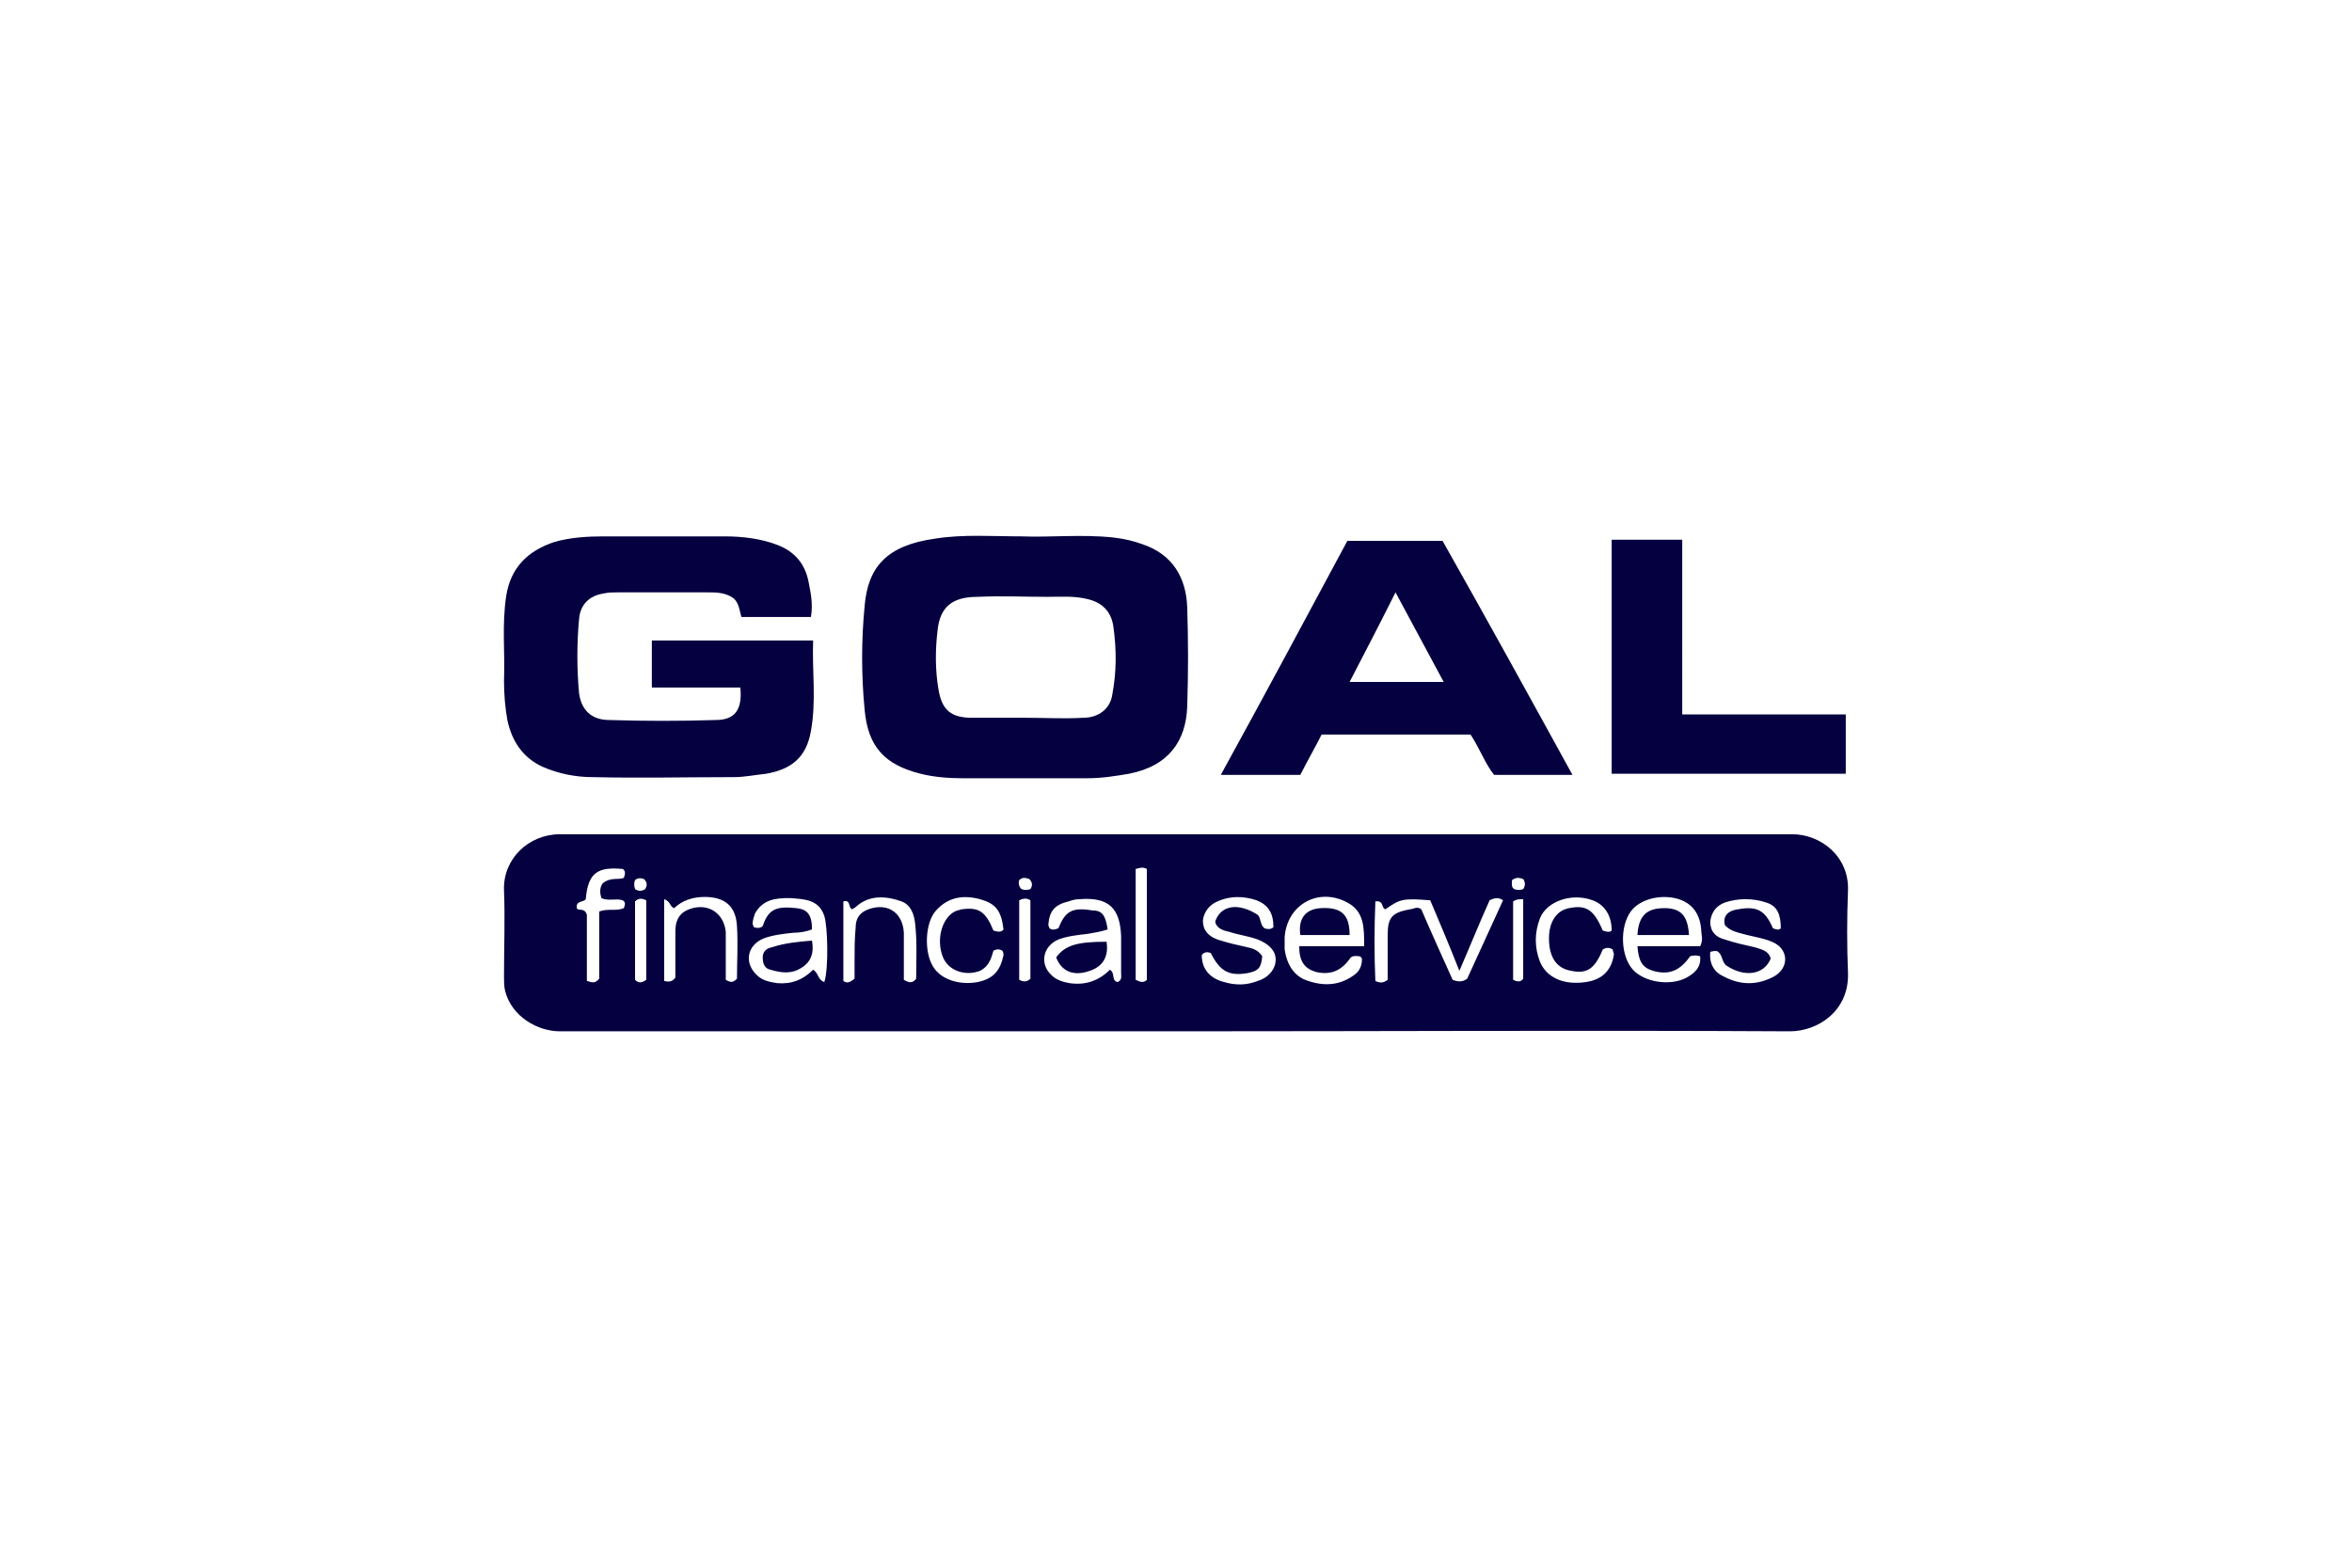 <svg xmlns="http://www.w3.org/2000/svg" version="1.1" id="Layer_1" x="0" y="0" viewBox="0 0 210 140" xml:space="preserve"><path d="M66.1 61.4h-7.9v-4.2h14.4c-.1 2.7.3 5.4-.2 8.1-.4 2.3-1.7 3.4-4 3.8-1 .1-1.9.3-2.9.3-4.2 0-8.4.1-12.6 0-1.5 0-3-.3-4.4-.9-1.8-.8-2.8-2.3-3.2-4.2-.2-1.1-.3-2.3-.3-3.5.1-2.5-.2-5 .2-7.6.4-2.5 1.9-4 4.3-4.8 1.4-.4 2.9-.5 4.4-.5h10.8c1.6 0 3.3.2 4.8.8 1.5.6 2.4 1.7 2.7 3.3.2 1 .4 2 .2 3.1h-6.2c-.2-.6-.2-1.4-.9-1.8-.7-.4-1.4-.4-2.2-.4h-7.9c-.4 0-.9 0-1.3.1-1.3.2-2.1 1-2.2 2.3-.2 2.2-.2 4.4 0 6.6.2 1.5 1.1 2.4 2.7 2.4 3.2.1 6.3.1 9.5 0 1.7 0 2.4-.9 2.2-2.9zm17.4-13.3c-4.3.6-6 2.5-6.3 6-.3 3.1-.3 6.2 0 9.3.3 3.3 1.8 4.9 5 5.7 1.2.3 2.5.4 3.7.4h11.2c1.3 0 2.5-.2 3.7-.4 3.6-.7 5.1-3 5.2-6 .1-3 .1-5.9 0-8.9-.1-2.6-1.3-4.7-4-5.6-.8-.3-1.7-.5-2.6-.6-2.8-.3-5.6 0-8.2-.1-2.6 0-5.2-.2-7.7.2zm3.3 16c-1.9 0-2.7-.7-3-2.5-.3-1.7-.3-3.5-.1-5.2.2-2.2 1.3-3.1 3.6-3.1 2.1-.1 4.1 0 6.2 0 1.2 0 2.4-.1 3.6.2 1.3.3 2.1 1.1 2.3 2.4.3 2.1.3 4.1-.1 6.2-.2 1.2-1.2 2-2.6 2-1.7.1-3.4 0-5.1 0h-4.8zm22.2 5.1h7.1c.6-1.2 1.3-2.4 1.9-3.6h13.3c.8 1.2 1.3 2.6 2.1 3.6h7c-3.9-7.1-7.7-14-11.6-20.9h-8.5c-3.7 6.9-7.4 13.8-11.3 20.9zm11.5-8.3c1.4-2.7 2.7-5.2 4.1-8 1.5 2.8 2.9 5.4 4.3 8h-8.4zm23.4 8.2h20.9v-5.3h-14.6V48.2h-6.3v20.9zm-38.9 23H50c-2 0-4.3-1.3-4.9-3.6-.1-.4-.1-.9-.1-1.3 0-2.6.1-5.1 0-7.7-.1-2.8 2.2-5 5-5h110c2.6 0 5.1 2 5 5-.1 2.5-.1 5 0 7.4.1 3.4-2.7 5.2-5.2 5.2-18.2-.1-36.5 0-54.8 0zm28-11.7c-.9 2-1.7 4-2.7 6.3-.9-2.3-1.8-4.4-2.6-6.3-2.5-.2-2.7-.1-4 .8-.4-.1-.1-.8-.9-.7-.1 2.4-.1 4.8 0 7.1.4.2.7.2 1.1-.1v-4c0-1.6.4-2 2-2.3.3 0 .6-.3 1 0 .9 2.1 1.9 4.3 2.8 6.3.5.2.9.2 1.3-.1 1-2.2 2.1-4.6 3.2-7-.4-.3-.8-.2-1.2 0zm-11.2 4.1c0-1.7 0-3.1-1.5-3.9-2.6-1.4-5.4.2-5.6 3.1v1.1c.2 1.3.8 2.4 2.1 2.8 1.5.5 2.9.4 4.2-.6.4-.3.6-.8.6-1.3 0-.1 0-.2-.2-.3-.2 0-.5-.1-.8.1-.8 1.2-1.8 1.6-3.1 1.3-1-.3-1.5-.9-1.5-2.3h5.8zM98.9 83c-.6.2-1.2.3-1.8.4-.9.1-1.8.2-2.6.5-1.4.6-1.7 2.2-.6 3.2.4.4 1 .6 1.6.7 1.4.2 2.6-.2 3.6-1.2.5.3.1 1 .7 1.1.4-.2.3-.5.3-.8v-3.3c-.1-2.5-1.1-3.5-3.7-3.3-.4 0-.7.1-1 .2-1.2.3-1.7.8-1.8 2.1 0 .1.1.2.1.3.3.2.5.1.8 0 .6-1.5 1.2-1.9 3-1.6.9 0 1.2.4 1.4 1.7zm-25.3 4.7c.4-1.2.3-5 0-5.9-.5-1.5-1.8-1.5-3.1-1.6-1.2 0-2.4.1-3.1 1.4-.1.3-.2.6-.2.9 0 .1.1.2.1.3.3.1.6.1.8-.1.5-1.5 1.2-1.8 3-1.6 1 .1 1.4.6 1.4 1.9-.5.2-1.1.3-1.7.3-.9.1-1.8.2-2.6.5-1.5.6-1.8 2.2-.6 3.3.5.5 1.2.6 1.8.7 1.3.1 2.3-.3 3.2-1.2.5.3.4.9 1 1.1zm78.2-3.2c.3-.6.1-1 .1-1.4-.1-1.5-.8-2.4-2-2.8-1.6-.5-3.5 0-4.3 1.1-1 1.4-.9 4 .2 5.2 1 1.1 3.3 1.5 4.8.7.7-.4 1.3-.9 1.2-1.9-.3-.1-.6-.1-.9 0-.9 1.3-1.9 1.7-3.3 1.3-1-.3-1.3-.9-1.4-2.2h5.6zm-38.1-1.7c0-1.3-.5-2-1.5-2.4-1.2-.4-2.4-.4-3.5.1-.7.3-1.2.9-1.3 1.7 0 .9.5 1.4 1.3 1.7.9.3 1.8.5 2.7.7.5.1 1 .3 1.3.8-.1 1-.3 1.3-1.3 1.5-1.7.3-2.5-.2-3.3-1.8-.3-.1-.6-.1-.8.2 0 1.3.8 2.1 2 2.4 1 .3 2 .3 3-.1 1-.3 1.6-1.1 1.6-1.9 0-.8-.6-1.4-1.6-1.8-.8-.3-1.7-.4-2.6-.7-.5-.1-1.1-.3-1.2-.9.5-1.5 2.1-1.7 3.8-.6.3.3.2.9.6 1.2.3.1.6.1.8-.1zm39 2.2c-.1 1 .3 1.8 1.2 2.2 1.5.8 3 .8 4.5 0 1.4-.8 1.3-2.5-.2-3.1-.7-.3-1.4-.4-2.2-.6-.7-.2-1.5-.3-2-.9-.2-.9.4-1.3 1.2-1.4 1.7-.3 2.4.1 3.1 1.7.3.1.5.2.7 0 0-1.2-.3-2-1.3-2.3-1.2-.4-2.5-.4-3.7 0-.8.3-1.2.9-1.3 1.7 0 .9.5 1.4 1.3 1.6.9.3 1.8.5 2.7.7.6.2 1.2.3 1.4 1-.6 1.5-2.4 1.7-4 .6-.4-.4-.3-.9-.7-1.2-.1-.1-.3-.1-.7 0zm-76.4 2.4v-1.6c0-1 0-2 .1-3 0-.7.3-1.2.9-1.5 1.8-.8 3.3.1 3.4 2v4.2c.5.3.8.3 1.1-.1 0-1.6.1-3.3-.1-5-.1-.8-.4-1.6-1.2-1.9-1.4-.5-2.9-.6-4.1.5-.1.1-.2.1-.3.2-.4-.1-.1-.9-.8-.7v7.1c.3.2.5.2 1-.2zm67.6-4.3c0-1.3-.6-2.3-1.7-2.7-1.9-.7-4.1.1-4.7 1.6-.5 1.3-.5 2.6 0 3.9.6 1.4 2.1 2.1 4.1 1.8 1.4-.2 2.3-1 2.5-2.5 0-.1-.1-.2-.1-.4-.3-.2-.6-.2-.9 0-.7 1.7-1.4 2.2-2.8 1.9-1.3-.2-2-1.2-2-2.9 0-1.5.7-2.5 1.8-2.7 1.5-.3 2.2.1 3 2 .3.1.6.2.8 0zm-55.2 1.8c-.2.7-.4 1.4-1.2 1.8-1.3.5-2.8 0-3.3-1.2-.7-1.7 0-3.8 1.3-4.2.1 0 .3-.1.4-.1 1.5-.2 2.1.2 2.8 1.9.3.1.7.2.9-.1-.2-1.7-.7-2.3-2.1-2.7-1.5-.4-2.9-.2-4 1.1-.9 1.1-1 3.6-.2 4.9.7 1.2 2.4 1.7 4 1.4 1.4-.3 2-1 2.3-2.4 0-.1 0-.2-.1-.4-.2-.1-.4-.2-.8 0zm-29.4-4.6v7.3c.4.1.7.1 1-.3v-4.1c0-.8.2-1.5 1-1.9 1.7-.8 3.3.1 3.5 1.9v4.3c.5.3.7.2 1-.1 0-1.5.1-3.1 0-4.7-.1-1.8-1.1-2.6-2.9-2.6-1 0-2 .3-2.7 1-.4-.1-.3-.6-.9-.8zm-6.9 1.4v5.9c.4.1.7.3 1.1-.2v-6c.8-.3 1.5 0 2.2-.3.1-.3.2-.5-.1-.7-.6-.2-1.3.1-1.9-.2-.2-.6-.1-1 .1-1.3.7-.6 1.4-.3 1.9-.5.1-.3.2-.6-.1-.8-2.2-.2-3.1.3-3.3 2.7-.2.3-.9.1-.8.8.1.3.7-.1.9.6zm49-4.1v9.9c.4.2.7.3 1 0v-9.9c-.4-.2-.6-.1-1 0zm-44.7 9.9c.3.3.6.3 1 0v-7.1c-.4-.2-.7-.2-1 .1v7zM91 80.4v7.1c.4.2.7.2 1-.1v-7c-.3-.2-.6-.2-1 0zm44.1.1v7c.4.2.7.2.9-.1v-7.1c-.4 0-.6 0-.9.2zm-78.4-1.1c.3.2.6.2.9 0 .2-.3.2-.6-.1-.9-.3-.1-.6-.1-.8.1-.1.2-.1.5 0 .8zm35.3 0c.2-.3.2-.6-.1-.9-.3-.1-.6-.2-.9.1-.1.3 0 .6.2.8.3.1.5.1.8 0zm43-.8c0 .3-.1.6.2.8.3.1.5.1.8 0 .2-.3.2-.6 0-.9-.3-.1-.6-.2-1 .1zm-17.1 2.5c-1.4.1-2 1-1.8 2.4h4.4c0-1.9-.8-2.5-2.6-2.4zm-20.6 5.6c1.2-.4 1.7-1.3 1.5-2.6-2.6 0-3.7.3-4.5 1.4.5 1.3 1.6 1.7 3 1.2zm-28.4-2.1c-.5.1-.8.4-.8.9 0 .6.2 1 .7 1.1 1 .3 1.9.4 2.8-.2.8-.5 1.1-1.3.9-2.4-1.2.1-2.4.2-3.6.6zm79.7-3.5c-1.6 0-2.3.7-2.4 2.4h4.6c-.1-1.7-.7-2.4-2.2-2.4z" fill="#050040"/></svg>